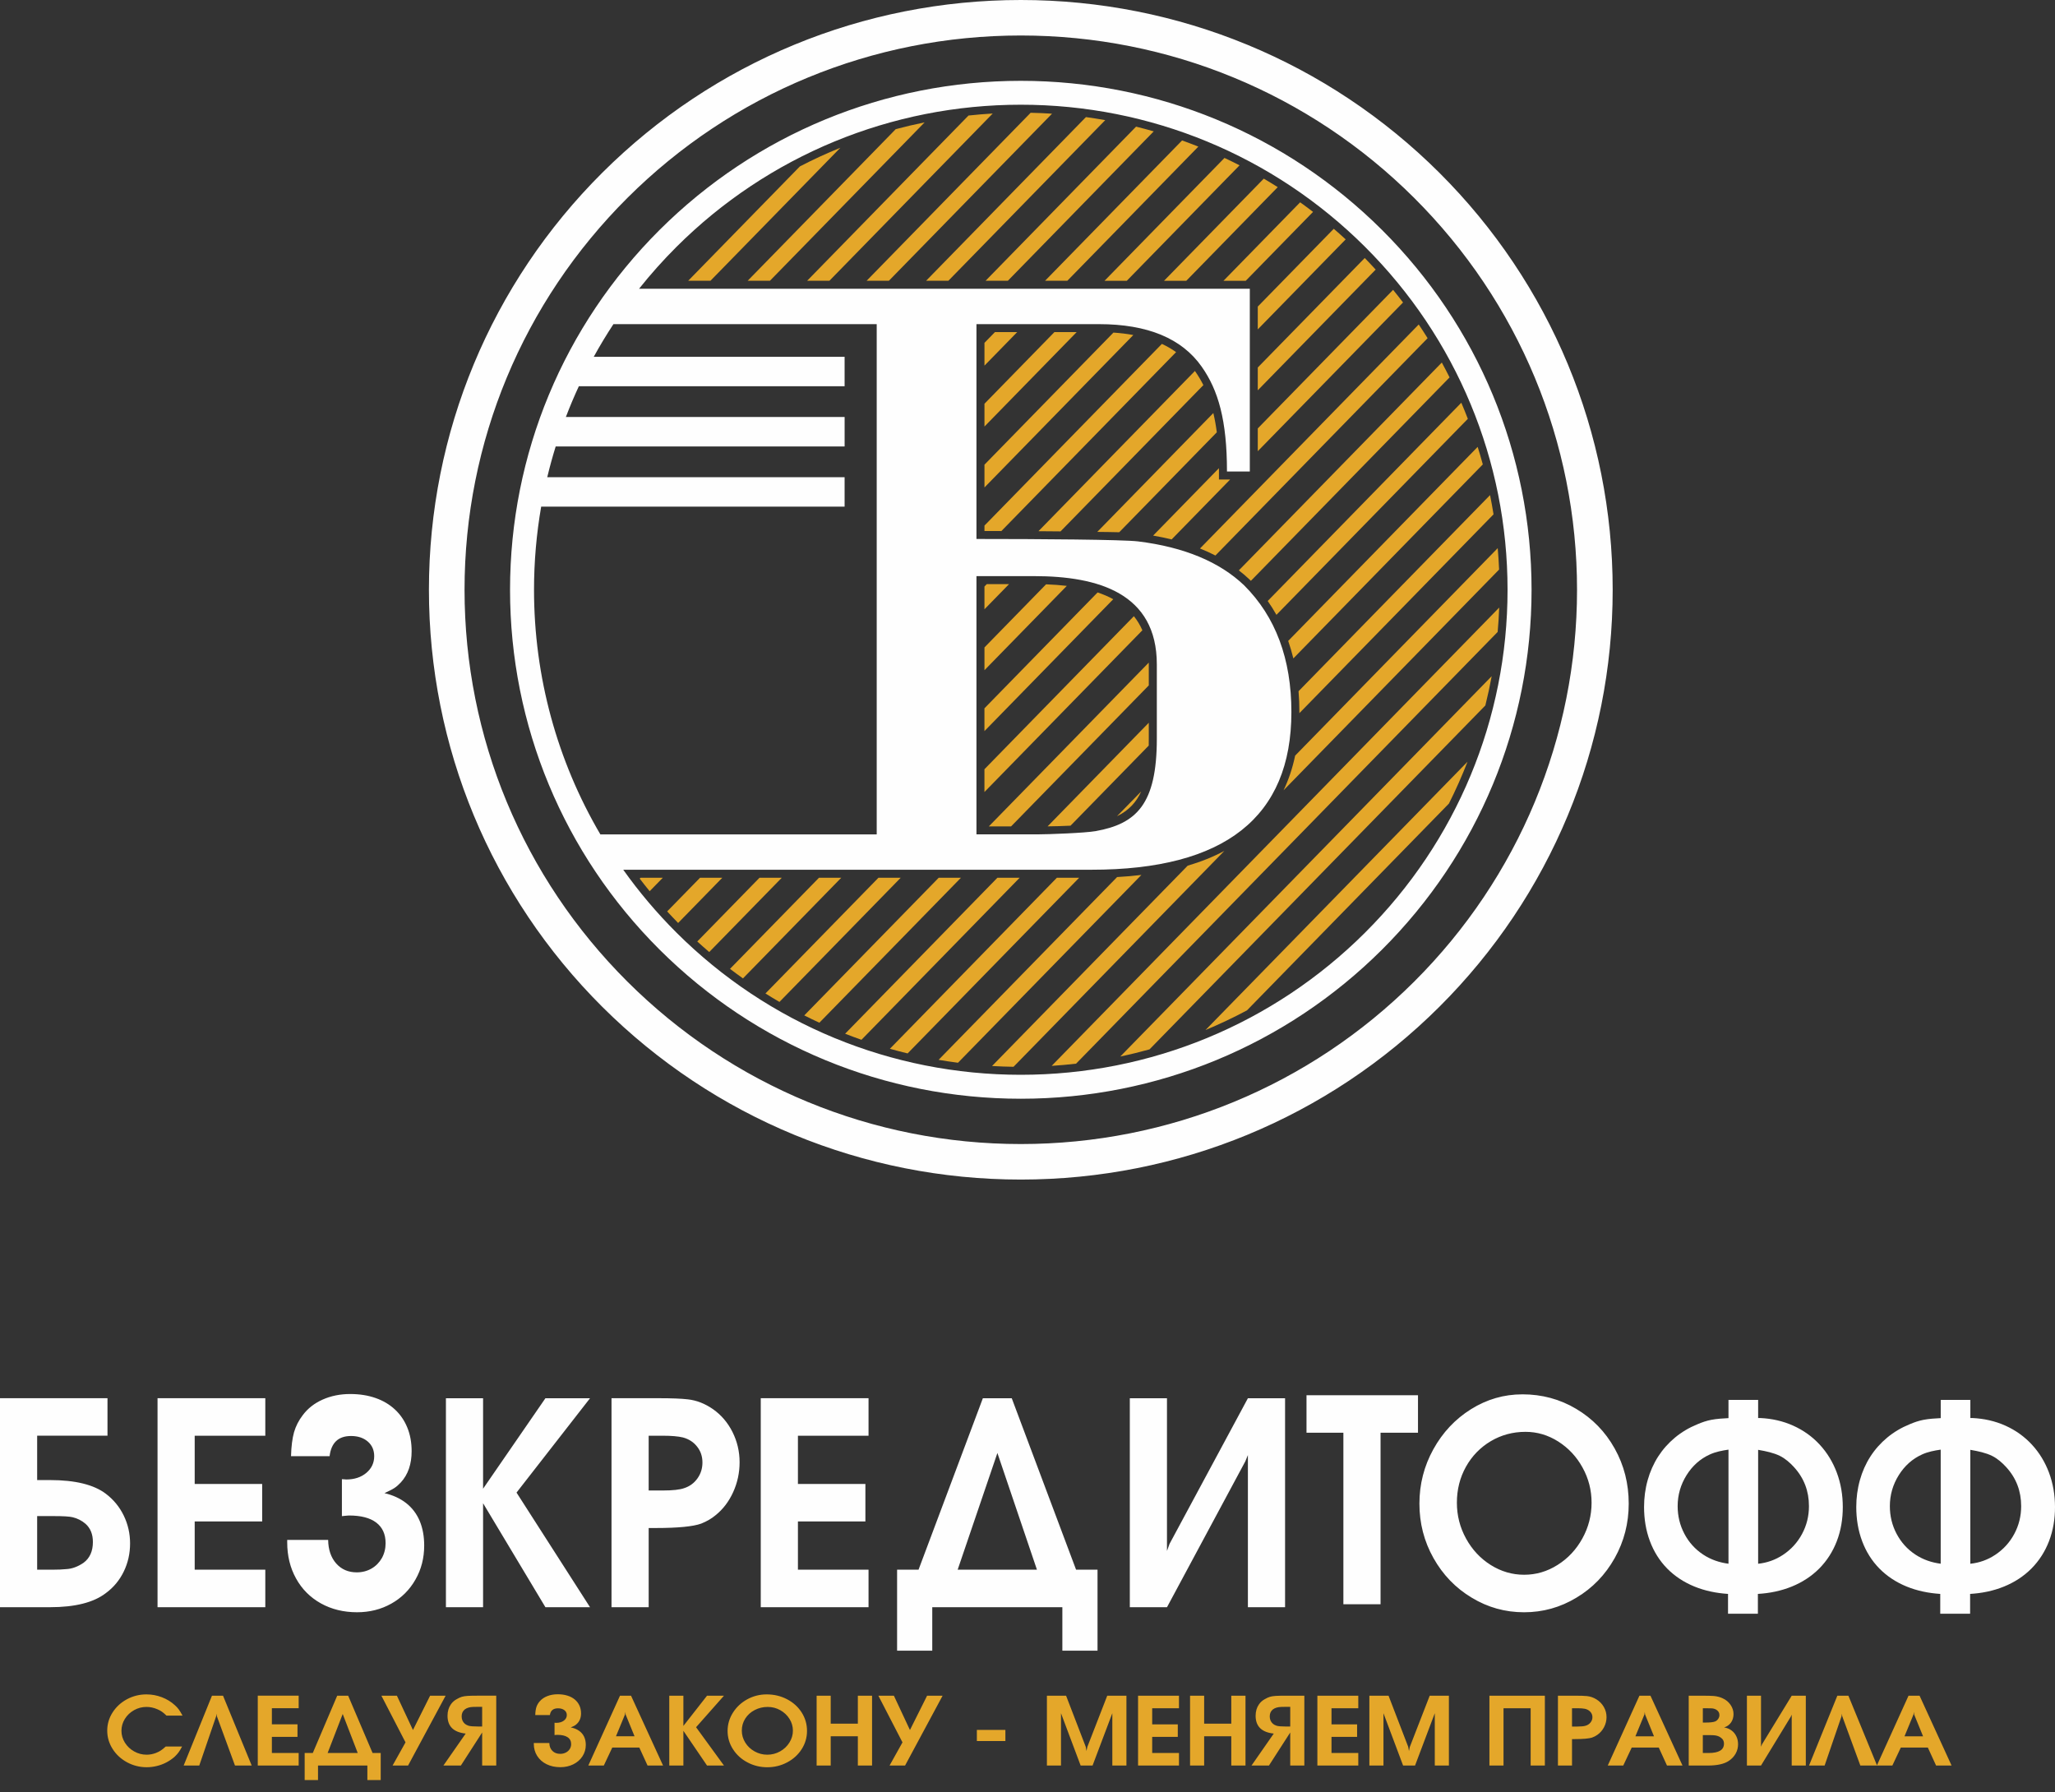 <?xml version="1.0" encoding="UTF-8"?> <svg xmlns="http://www.w3.org/2000/svg" width="133" height="116" viewBox="0 0 133 116" fill="none"><rect x="0" y="0" width="133" height="116" fill="#333333" stroke="none"/><path d="M2.405 92.917V95.788H3.238C4.866 95.788 6.069 96.084 6.846 96.671C7.346 97.05 7.734 97.519 8.009 98.087C8.283 98.653 8.419 99.253 8.419 99.889C8.419 100.538 8.283 101.145 8.009 101.71C7.734 102.275 7.346 102.741 6.846 103.107C6.057 103.714 4.851 104.016 3.238 104.016H0V90.489H6.957V92.917H2.406H2.405ZM2.405 101.588H3.404C3.75 101.588 4.049 101.575 4.295 101.55C4.662 101.531 5.032 101.396 5.402 101.145C5.809 100.846 6.012 100.397 6.012 99.796C6.012 99.292 5.852 98.901 5.535 98.618C5.291 98.409 5.013 98.268 4.702 98.194C4.514 98.145 4.1 98.119 3.459 98.119H2.405V101.588L2.405 101.588ZM10.196 104.016V90.49H17.171V92.918H12.601V96.039H16.968V98.467H12.601V101.588H17.171V104.016H10.196ZM22.131 95.731C22.177 95.731 22.232 95.734 22.297 95.74C22.358 95.747 22.396 95.75 22.404 95.75C22.935 95.75 23.367 95.609 23.709 95.323C24.048 95.037 24.218 94.677 24.218 94.243C24.218 93.848 24.079 93.533 23.801 93.293C23.524 93.055 23.163 92.936 22.718 92.936C21.898 92.936 21.436 93.373 21.331 94.243H18.835C18.851 93.608 18.919 93.09 19.029 92.695C19.144 92.297 19.333 91.928 19.595 91.587C19.921 91.15 20.353 90.813 20.889 90.576C21.426 90.338 22.018 90.219 22.666 90.219C23.27 90.219 23.819 90.306 24.313 90.48C24.807 90.653 25.223 90.904 25.565 91.225C25.91 91.546 26.176 91.935 26.361 92.39C26.549 92.847 26.641 93.357 26.641 93.922C26.641 94.76 26.407 95.435 25.941 95.942C25.796 96.096 25.66 96.215 25.537 96.295C25.414 96.378 25.195 96.491 24.884 96.635C25.429 96.76 25.898 96.976 26.286 97.278C26.675 97.583 26.965 97.968 27.162 98.431C27.357 98.896 27.454 99.426 27.454 100.027C27.454 100.833 27.266 101.569 26.887 102.23C26.51 102.892 25.991 103.412 25.327 103.784C24.664 104.157 23.923 104.343 23.109 104.343C22.234 104.343 21.453 104.15 20.765 103.768C20.077 103.383 19.541 102.847 19.162 102.16C18.779 101.472 18.588 100.691 18.588 99.815V99.66H21.238C21.247 100.296 21.422 100.807 21.761 101.189C22.101 101.571 22.545 101.761 23.09 101.761C23.442 101.761 23.759 101.677 24.047 101.514C24.33 101.35 24.552 101.121 24.715 100.836C24.875 100.547 24.956 100.226 24.956 99.873C24.956 99.291 24.755 98.848 24.351 98.54C23.95 98.235 23.361 98.081 22.587 98.081C22.522 98.081 22.451 98.087 22.375 98.097C22.3 98.11 22.217 98.116 22.128 98.123V95.73L22.131 95.731ZM28.86 104.016V90.493H31.265V96.348L35.299 90.493H38.186L33.43 96.598L38.186 104.016H35.299L31.265 97.288V104.016H28.86ZM41.983 104.016H39.577V90.49H42.63C43.475 90.49 44.104 90.515 44.518 90.564C45.091 90.628 45.63 90.841 46.146 91.2C46.68 91.576 47.102 92.07 47.407 92.677C47.712 93.287 47.867 93.939 47.867 94.633C47.867 95.313 47.728 95.959 47.45 96.57C47.173 97.179 46.794 97.678 46.312 98.063C46.06 98.278 45.748 98.458 45.384 98.605C44.864 98.794 43.882 98.891 42.442 98.891H41.983V104.016ZM41.983 96.463H42.409H42.664H42.886C43.535 96.463 43.997 96.412 44.277 96.312C44.635 96.196 44.922 95.987 45.138 95.683C45.354 95.381 45.462 95.037 45.462 94.652C45.462 94.257 45.348 93.916 45.119 93.627C44.894 93.335 44.586 93.135 44.2 93.03C43.891 92.956 43.454 92.918 42.886 92.918H42.683H42.408H41.982V96.463H41.983ZM49.236 104.016V90.49H56.212V92.918H51.642V96.039H56.009V98.467H51.642V101.588H56.212V104.016H49.236ZM68.755 104.016H60.336V106.83H58.06V101.589H59.448L63.611 90.493H65.481L69.644 101.589H71.032V106.83H68.756V104.016H68.755ZM61.979 101.588H67.111L64.552 94.035L61.98 101.588H61.979ZM75.527 104.016H73.122V90.493H75.527V100.375L75.694 99.916L80.764 90.493H83.17V104.017H80.764V94.171L80.598 94.575L75.528 104.017L75.527 104.016ZM86.944 103.824V92.725H84.557V90.297H91.773V92.725H89.35V103.824H86.944ZM98.525 90.239C99.792 90.239 100.952 90.55 102.006 91.177C103.061 91.802 103.894 92.657 104.501 93.743C105.109 94.829 105.411 96.017 105.411 97.314C105.411 98.582 105.109 99.758 104.504 100.837C103.897 101.919 103.073 102.774 102.028 103.399C100.986 104.029 99.856 104.344 98.638 104.344C97.417 104.344 96.287 104.03 95.249 103.399C94.206 102.774 93.383 101.919 92.775 100.837C92.168 99.758 91.865 98.582 91.865 97.314C91.865 96.052 92.168 94.876 92.769 93.791C93.371 92.703 94.184 91.839 95.206 91.2C96.23 90.561 97.337 90.24 98.524 90.24L98.525 90.239ZM98.731 92.667C97.911 92.667 97.165 92.869 96.483 93.271C95.805 93.675 95.268 94.228 94.876 94.927C94.485 95.63 94.29 96.404 94.29 97.253C94.29 98.081 94.488 98.855 94.883 99.575C95.278 100.29 95.808 100.862 96.48 101.284C97.149 101.704 97.871 101.916 98.642 101.916C99.416 101.916 100.138 101.704 100.807 101.28C101.479 100.859 102.013 100.288 102.411 99.568C102.809 98.848 103.007 98.074 103.007 97.253C103.007 96.44 102.812 95.682 102.423 94.979C102.035 94.273 101.511 93.714 100.85 93.293C100.19 92.875 99.484 92.667 98.731 92.667Z" fill="#FEFEFE"></path><path fill-rule="evenodd" clip-rule="evenodd" d="M113.787 91.773H113.924C114.666 91.808 115.39 91.965 116.068 92.272C116.716 92.565 117.286 92.97 117.768 93.491C118.256 94.017 118.622 94.627 118.875 95.297C119.144 96.014 119.265 96.764 119.266 97.529C119.267 98.29 119.15 99.043 118.874 99.755C118.617 100.418 118.242 101.009 117.741 101.514C117.233 102.024 116.634 102.407 115.967 102.679C115.267 102.964 114.524 103.112 113.771 103.156V104.437H111.838V103.156C111.089 103.107 110.348 102.96 109.652 102.674C108.995 102.404 108.402 102.022 107.903 101.517C107.407 101.012 107.037 100.416 106.788 99.754C106.518 99.041 106.404 98.29 106.404 97.529C106.404 96.939 106.479 96.354 106.639 95.787C106.791 95.246 107.015 94.735 107.318 94.263C107.616 93.801 107.981 93.392 108.404 93.04C108.839 92.679 109.326 92.393 109.849 92.18C110.139 92.054 110.445 91.948 110.757 91.889C111.112 91.822 111.502 91.797 111.868 91.779V90.599H113.787V91.775V91.773ZM127.52 91.773H127.657C128.4 91.808 129.123 91.965 129.802 92.272C130.45 92.565 131.019 92.97 131.502 93.491C131.989 94.017 132.355 94.627 132.608 95.297C132.877 96.014 132.999 96.763 133 97.529C133.002 98.29 132.884 99.043 132.608 99.755C132.351 100.418 131.976 101.009 131.475 101.514C130.967 102.024 130.368 102.407 129.701 102.679C129.002 102.964 128.258 103.112 127.506 103.156V104.437H125.573V103.156C124.823 103.107 124.083 102.96 123.386 102.674C122.729 102.404 122.136 102.022 121.638 101.517C121.141 101.012 120.772 100.416 120.523 99.754C120.253 99.041 120.138 98.29 120.138 97.529C120.138 96.939 120.214 96.354 120.374 95.786C120.525 95.246 120.749 94.735 121.053 94.263C121.351 93.8 121.716 93.392 122.139 93.04C122.574 92.679 123.061 92.393 123.584 92.18C123.875 92.054 124.181 91.948 124.493 91.889C124.847 91.822 125.237 91.797 125.604 91.779V90.599H127.522V91.775L127.52 91.773ZM111.868 101.201V93.819C111.467 93.874 111.035 93.962 110.672 94.126C110.029 94.415 109.53 94.872 109.156 95.468C108.772 96.082 108.578 96.752 108.578 97.476C108.578 98.109 108.72 98.711 109.016 99.27C109.305 99.817 109.707 100.264 110.223 100.606C110.723 100.937 111.276 101.126 111.867 101.202L111.868 101.201ZM113.787 101.204C114.368 101.143 114.907 100.953 115.397 100.627C115.921 100.28 116.331 99.83 116.628 99.278C116.93 98.717 117.076 98.113 117.076 97.476C117.076 96.509 116.762 95.665 116.107 94.949C115.847 94.664 115.542 94.396 115.195 94.224C114.796 94.026 114.28 93.916 113.839 93.841L113.787 93.83V101.205V101.204ZM125.602 101.201V93.819C125.201 93.874 124.769 93.962 124.406 94.126C123.763 94.415 123.264 94.872 122.89 95.468C122.506 96.082 122.312 96.752 122.312 97.476C122.312 98.109 122.453 98.711 122.75 99.27C123.04 99.817 123.441 100.264 123.957 100.606C124.458 100.937 125.01 101.126 125.602 101.202V101.201ZM127.52 101.204C128.102 101.143 128.64 100.953 129.131 100.627C129.654 100.28 130.064 99.83 130.362 99.278C130.664 98.717 130.81 98.113 130.81 97.476C130.81 96.509 130.496 95.665 129.841 94.949C129.581 94.664 129.276 94.396 128.929 94.224C128.53 94.026 128.014 93.916 127.573 93.841L127.52 93.83V101.205V101.204Z" fill="#FEFEFE"></path><path d="M10.725 113.033H11.785C11.695 113.201 11.617 113.329 11.553 113.416C11.49 113.503 11.405 113.596 11.301 113.696C11.139 113.839 10.961 113.96 10.767 114.062C10.573 114.164 10.368 114.241 10.151 114.293C9.936 114.345 9.717 114.373 9.496 114.373C9.04 114.373 8.615 114.265 8.221 114.052C7.828 113.838 7.515 113.549 7.286 113.186C7.055 112.82 6.94 112.427 6.94 112.003C6.94 111.582 7.055 111.191 7.284 110.832C7.513 110.471 7.824 110.186 8.214 109.974C8.605 109.764 9.027 109.659 9.48 109.659C9.822 109.659 10.153 109.72 10.473 109.842C10.794 109.963 11.074 110.135 11.313 110.355C11.415 110.445 11.5 110.535 11.568 110.629C11.636 110.722 11.718 110.856 11.813 111.031H10.774C10.664 110.924 10.57 110.843 10.489 110.786C10.408 110.728 10.312 110.675 10.198 110.626C9.96 110.522 9.722 110.47 9.482 110.47C9.193 110.47 8.923 110.541 8.674 110.681C8.424 110.822 8.227 111.01 8.08 111.247C7.934 111.483 7.86 111.74 7.86 112.015C7.86 112.29 7.935 112.545 8.083 112.783C8.233 113.021 8.432 113.21 8.683 113.35C8.933 113.491 9.203 113.562 9.489 113.562C9.698 113.562 9.901 113.523 10.099 113.446C10.222 113.397 10.326 113.344 10.411 113.287C10.496 113.232 10.6 113.147 10.724 113.034L10.725 113.033ZM14.035 111.067L14.014 110.907L13.992 111.067L12.896 114.263H11.887L13.719 109.743H14.434L16.29 114.263H15.208L14.035 111.067H14.035ZM16.683 114.263V109.742H19.33V110.554H17.596V111.597H19.254V112.408H17.596V113.451H19.33V114.263H16.683ZM23.776 114.263H20.582V115.203H19.718V113.451H20.244L21.824 109.743H22.533L24.113 113.451H24.64V115.203H23.776V114.263H23.776ZM21.205 113.451H23.152L22.18 110.927L21.205 113.451ZM25.408 114.263L26.245 112.763L24.684 109.744H25.688L26.727 111.964L27.837 109.744H28.841L26.411 114.263H25.407L25.408 114.263ZM32.117 109.742V114.263H31.205V112.125L29.828 114.263H28.698L30.139 112.194C29.355 112.111 28.964 111.726 28.964 111.043C28.964 110.755 29.037 110.508 29.182 110.302C29.279 110.161 29.408 110.047 29.569 109.961C29.684 109.894 29.792 109.845 29.89 109.815C29.989 109.785 30.115 109.766 30.267 109.756C30.421 109.746 30.65 109.742 30.959 109.742H32.117H32.117ZM31.205 111.738V110.464H30.939C30.774 110.464 30.666 110.466 30.615 110.47C30.395 110.477 30.22 110.529 30.089 110.626C29.948 110.733 29.878 110.886 29.878 111.082C29.878 111.281 29.948 111.442 30.089 111.565C30.15 111.615 30.23 111.656 30.327 111.688C30.439 111.721 30.643 111.737 30.94 111.737H31.206L31.205 111.738ZM35.892 111.494C35.91 111.494 35.93 111.496 35.956 111.498C35.979 111.5 35.993 111.501 35.997 111.501C36.198 111.501 36.362 111.454 36.491 111.358C36.62 111.262 36.684 111.142 36.684 110.997C36.684 110.865 36.632 110.76 36.526 110.679C36.42 110.6 36.284 110.56 36.115 110.56C35.804 110.56 35.629 110.706 35.589 110.996H34.642C34.648 110.783 34.674 110.611 34.716 110.479C34.76 110.346 34.831 110.222 34.931 110.108C35.055 109.963 35.219 109.85 35.423 109.77C35.627 109.691 35.851 109.651 36.096 109.651C36.326 109.651 36.535 109.68 36.721 109.738C36.908 109.795 37.067 109.879 37.196 109.986C37.327 110.094 37.428 110.224 37.498 110.376C37.57 110.529 37.605 110.699 37.605 110.888C37.605 111.169 37.516 111.393 37.339 111.563C37.285 111.615 37.233 111.655 37.186 111.681C37.139 111.709 37.056 111.747 36.938 111.795C37.145 111.836 37.323 111.908 37.47 112.009C37.618 112.111 37.728 112.24 37.802 112.394C37.876 112.55 37.913 112.727 37.913 112.928C37.913 113.197 37.842 113.443 37.698 113.664C37.556 113.885 37.358 114.058 37.106 114.183C36.854 114.308 36.574 114.37 36.264 114.37C35.932 114.37 35.636 114.306 35.375 114.178C35.114 114.049 34.911 113.869 34.766 113.64C34.621 113.411 34.548 113.149 34.548 112.857V112.805H35.553C35.557 113.018 35.624 113.188 35.752 113.316C35.881 113.444 36.05 113.507 36.256 113.507C36.39 113.507 36.51 113.479 36.619 113.424C36.727 113.369 36.812 113.293 36.873 113.198C36.934 113.101 36.964 112.994 36.964 112.875C36.964 112.682 36.888 112.533 36.735 112.43C36.583 112.328 36.359 112.277 36.065 112.277C36.041 112.277 36.014 112.279 35.984 112.282C35.956 112.286 35.924 112.289 35.89 112.291V111.491L35.892 111.494ZM38.076 114.263L40.126 109.744H40.841L42.913 114.263H41.91L41.376 113.098H39.628L39.079 114.263H38.076ZM39.866 112.37H41.068L40.491 110.96L40.47 110.793L40.449 110.96L39.866 112.37ZM43.316 114.263V109.744H44.229V111.7L45.759 109.744H46.855L45.05 111.784L46.855 114.263H45.759L44.229 112.015V114.263H43.316ZM49.617 109.659C50.098 109.659 50.538 109.764 50.938 109.973C51.339 110.182 51.654 110.468 51.885 110.83C52.116 111.193 52.23 111.59 52.23 112.024C52.23 112.448 52.116 112.841 51.886 113.202C51.655 113.563 51.343 113.849 50.946 114.058C50.55 114.269 50.122 114.374 49.66 114.374C49.197 114.374 48.768 114.269 48.374 114.058C47.978 113.85 47.666 113.564 47.435 113.202C47.205 112.841 47.09 112.448 47.09 112.024C47.09 111.602 47.205 111.21 47.433 110.846C47.66 110.483 47.97 110.194 48.357 109.98C48.746 109.767 49.166 109.659 49.616 109.659H49.617ZM49.695 110.47C49.384 110.47 49.101 110.538 48.842 110.673C48.584 110.808 48.38 110.992 48.232 111.226C48.083 111.461 48.01 111.72 48.01 112.003C48.01 112.281 48.085 112.539 48.234 112.779C48.384 113.019 48.586 113.21 48.84 113.35C49.094 113.491 49.368 113.562 49.66 113.562C49.955 113.562 50.228 113.491 50.483 113.35C50.738 113.209 50.94 113.017 51.09 112.777C51.242 112.537 51.317 112.279 51.317 112.003C51.317 111.732 51.243 111.478 51.096 111.244C50.948 111.008 50.749 110.821 50.499 110.681C50.249 110.541 49.981 110.471 49.695 110.471V110.47ZM52.852 114.263V109.744H53.764V111.552H55.52V109.744H56.44V114.263H55.52V112.37H53.764V114.263H52.852ZM57.573 114.263L58.409 112.764L56.849 109.744H57.853L58.892 111.965L60.002 109.744H61.005L58.576 114.264H57.572L57.573 114.263ZM63.223 112.679V111.958H65.069V112.679H63.223ZM67.756 114.263V109.744H68.997L70.27 113.052L70.317 113.323L70.375 113.052L71.661 109.744H72.903V114.263H71.99V110.877L70.711 114.263H69.939L68.668 110.877V114.263H67.756ZM73.656 114.263V109.743H76.304V110.555H74.57V111.598H76.227V112.409H74.57V113.452H76.304V114.263H73.656ZM77.021 114.263V109.744H77.933V111.552H79.689V109.744H80.609V114.263H79.689V112.37H77.933V114.263H77.021ZM84.417 109.743V114.263H83.504V112.125L82.127 114.263H80.998L82.438 112.195C81.655 112.112 81.264 111.727 81.264 111.043C81.264 110.756 81.336 110.509 81.481 110.303C81.579 110.161 81.708 110.047 81.868 109.962C81.984 109.894 82.092 109.846 82.19 109.816C82.288 109.786 82.415 109.766 82.567 109.757C82.72 109.747 82.95 109.743 83.258 109.743H84.416H84.417ZM83.504 111.738V110.464H83.238C83.073 110.464 82.966 110.466 82.915 110.47C82.694 110.478 82.519 110.529 82.388 110.626C82.248 110.734 82.178 110.886 82.178 111.083C82.178 111.281 82.248 111.443 82.388 111.565C82.45 111.616 82.53 111.657 82.627 111.689C82.739 111.722 82.943 111.738 83.239 111.738H83.505L83.504 111.738ZM85.261 114.264V109.744H87.909V110.555H86.175V111.598H87.832V112.409H86.175V113.452H87.909V114.264H85.261ZM88.626 114.264V109.744H89.867L91.14 113.053L91.188 113.324L91.246 113.053L92.531 109.744H93.773V114.264H92.86V110.878L91.582 114.264H90.809L89.538 110.878V114.264H88.626ZM96.396 114.264V109.744H99.984V114.264H99.064V110.555H97.308V114.264H96.396ZM101.742 114.264H100.83V109.744H101.988C102.308 109.744 102.548 109.752 102.704 109.768C102.921 109.789 103.126 109.86 103.322 109.981C103.524 110.106 103.685 110.272 103.801 110.474C103.917 110.678 103.975 110.896 103.975 111.128C103.975 111.356 103.922 111.571 103.817 111.775C103.711 111.98 103.567 112.146 103.384 112.275C103.289 112.346 103.17 112.407 103.032 112.456C102.834 112.519 102.462 112.552 101.916 112.552H101.741V114.265L101.742 114.264ZM101.742 111.74H101.903H102.001H102.085C102.331 111.74 102.506 111.722 102.613 111.689C102.749 111.651 102.857 111.581 102.939 111.478C103.021 111.378 103.062 111.263 103.062 111.134C103.062 111.002 103.018 110.888 102.932 110.791C102.846 110.694 102.729 110.627 102.583 110.592C102.466 110.567 102.3 110.555 102.085 110.555H102.008H101.903H101.741V111.739L101.742 111.74ZM104.054 114.264L106.104 109.744H106.819L108.892 114.264H107.888L107.355 113.098H105.606L105.057 114.264H104.054ZM105.844 112.371H107.046L106.47 110.96L106.448 110.793L106.427 110.96L105.844 112.371ZM109.294 114.264V109.744H110.186C110.508 109.744 110.754 109.75 110.924 109.763C111.148 109.785 111.34 109.837 111.499 109.916C111.709 110.012 111.877 110.152 112.005 110.339C112.131 110.526 112.194 110.724 112.194 110.934C112.194 111.144 112.139 111.326 112.03 111.481C111.921 111.635 111.772 111.741 111.584 111.797C111.764 111.824 111.923 111.889 112.059 111.988C112.195 112.086 112.3 112.214 112.375 112.37C112.451 112.525 112.488 112.697 112.488 112.885C112.488 113.098 112.437 113.3 112.333 113.489C112.229 113.676 112.081 113.834 111.892 113.96C111.592 114.163 111.135 114.264 110.522 114.264H109.294H109.294ZM110.207 113.452H110.586C111.246 113.452 111.576 113.251 111.576 112.848C111.576 112.723 111.539 112.619 111.465 112.537C111.403 112.476 111.333 112.425 111.255 112.384C111.174 112.348 111.091 112.324 111.006 112.312C110.921 112.3 110.788 112.294 110.607 112.294H110.207V113.452ZM110.207 111.482H110.375C110.676 111.482 110.884 111.458 111.002 111.411C111.081 111.378 111.148 111.324 111.202 111.246C111.255 111.168 111.281 111.085 111.281 110.998C111.281 110.876 111.237 110.777 111.149 110.703C111.104 110.661 111.045 110.626 110.973 110.599C110.903 110.575 110.832 110.562 110.762 110.562C110.738 110.557 110.608 110.555 110.369 110.555H110.208V111.482H110.207ZM113.973 114.264H113.061V109.744H113.973V113.047L114.036 112.893L115.96 109.744H116.873V114.263H115.96V110.972L115.897 111.108L113.973 114.263V114.264ZM119.229 111.069L119.208 110.909L119.186 111.069L118.09 114.264H117.081L118.913 109.744H119.628L121.484 114.264H120.402L119.229 111.069H119.229ZM121.47 114.264L123.52 109.744H124.235L126.307 114.264H125.304L124.77 113.098H123.022L122.473 114.264H121.47ZM123.26 112.371H124.461L123.885 110.96L123.863 110.793L123.842 110.96L123.26 112.371Z" fill="#E4A72A"></path><path fill-rule="evenodd" clip-rule="evenodd" d="M66.066 0C76.258 0 85.947 3.999 93.154 11.179C100.36 18.361 104.373 28.014 104.373 38.17C104.373 48.325 100.36 57.979 93.154 65.16C85.947 72.341 76.258 76.34 66.066 76.34C55.874 76.34 46.186 72.341 38.979 65.16C31.773 57.979 27.76 48.325 27.76 38.17C27.76 28.014 31.773 18.361 38.979 11.179C46.186 3.999 55.874 0 66.066 0V0ZM66.066 5.231C74.862 5.231 83.222 8.682 89.441 14.878C95.66 21.076 99.123 29.405 99.123 38.17C99.123 46.934 95.66 55.264 89.441 61.461C83.222 67.658 74.862 71.109 66.066 71.109C57.27 71.109 48.911 67.658 42.691 61.461C36.473 55.264 33.01 46.934 33.01 38.17C33.01 29.405 36.473 21.076 42.691 14.878C48.911 8.682 57.27 5.231 66.066 5.231ZM35.417 30.883H54.663V32.789H35.025C34.719 34.552 34.562 36.352 34.562 38.17C34.562 43.8 36.062 49.243 38.855 54H56.741V20.979H39.701C39.248 21.667 38.824 22.371 38.428 23.091H54.663V24.997H37.463C37.16 25.651 36.88 26.314 36.623 26.988H54.664V28.894H35.964C35.761 29.551 35.578 30.215 35.418 30.885L35.417 30.883ZM41.362 18.687H80.888V30.516H79.41C79.41 27.202 78.848 25.256 77.773 23.73C76.492 21.91 74.287 20.978 71.122 20.978H63.197V34.882C67.245 34.882 72.674 34.919 73.656 35.039C76.647 35.406 78.934 36.371 80.518 37.879C82.559 39.913 83.579 42.648 83.579 46.084C83.579 52.887 79.267 56.288 70.646 56.288H40.336C41.362 57.731 42.514 59.094 43.788 60.365C49.715 66.271 57.681 69.559 66.065 69.559C74.448 69.559 82.414 66.271 88.341 60.365C94.269 54.459 97.569 46.522 97.569 38.168C97.569 29.814 94.269 21.877 88.341 15.971C82.414 10.065 74.448 6.777 66.065 6.777C57.681 6.777 49.715 10.065 43.788 15.971C42.923 16.834 42.113 17.742 41.361 18.686L41.362 18.687ZM63.197 53.999H67.141C67.844 53.999 70.241 53.909 70.911 53.789C73.546 53.316 74.87 52.055 74.87 47.804V43C74.87 38.397 71.079 37.286 66.93 37.286H63.197V53.999ZM91.521 12.804C84.748 6.054 75.645 2.297 66.066 2.297C56.486 2.297 47.383 6.054 40.61 12.804C33.836 19.554 30.065 28.623 30.065 38.169C30.065 47.715 33.836 56.784 40.61 63.534C47.383 70.284 56.486 74.041 66.066 74.041C75.645 74.041 84.748 70.284 91.521 63.534C98.295 56.784 102.066 47.715 102.066 38.169C102.066 28.623 98.295 19.554 91.521 12.804Z" fill="#FEFEFE"></path><path d="M93.775 52.006L80.705 65.389C79.831 65.857 78.934 66.281 78.021 66.662L94.978 49.298C94.62 50.218 94.219 51.122 93.775 52.005V52.006ZM54.387 9.564L45.981 18.171H44.54L51.767 10.771C52.621 10.327 53.495 9.924 54.386 9.564H54.387ZM59.842 7.919L49.83 18.171H48.389L57.97 8.36C58.589 8.194 59.212 8.047 59.842 7.919ZM64.25 7.346L53.679 18.171H52.238L62.682 7.477C63.202 7.42 63.725 7.377 64.25 7.346ZM68.087 7.359L57.529 18.17H56.088L66.703 7.299C67.165 7.308 67.627 7.328 68.086 7.358L68.087 7.359ZM71.532 7.774L61.378 18.171H59.937L70.282 7.578C70.7 7.636 71.117 7.701 71.531 7.774H71.532ZM74.671 8.501L65.228 18.171H63.787L73.527 8.196C73.91 8.291 74.292 8.392 74.67 8.501H74.671ZM77.558 9.488L69.078 18.171H67.637L76.504 9.09C76.858 9.216 77.208 9.349 77.557 9.488H77.558ZM65.833 21.494L63.715 23.663V22.188L64.393 21.494H65.834H65.833ZM80.225 10.699L72.926 18.172H71.485L79.249 10.221C79.577 10.374 79.902 10.534 80.224 10.699H80.225ZM69.682 21.494L63.715 27.605V26.13L68.242 21.493H69.683L69.682 21.494ZM82.695 12.112L76.777 18.172H75.336L81.792 11.561C82.096 11.739 82.397 11.923 82.695 12.112ZM73.349 21.682L63.715 31.548V30.073L72.062 21.525C72.494 21.553 72.926 21.604 73.349 21.682ZM84.981 13.713L80.625 18.172H79.184L84.145 13.093C84.426 13.294 84.705 13.501 84.98 13.713H84.981ZM76.117 22.789L64.809 34.369L63.715 34.367V34.015L75.198 22.256C75.52 22.406 75.827 22.582 76.118 22.789H76.117ZM42.898 56.806L42.046 57.678C41.827 57.409 41.611 57.138 41.401 56.862L41.457 56.806H42.898ZM87.092 15.493L81.404 21.317V19.841L86.322 14.806C86.582 15.03 86.839 15.259 87.092 15.493ZM77.883 24.924L68.638 34.391L67.208 34.379L77.335 24.009L77.348 24.027C77.551 24.316 77.728 24.616 77.883 24.924ZM65.305 37.804L63.714 39.433V37.958L63.864 37.804H65.305ZM46.747 56.807L43.889 59.734C43.648 59.488 43.412 59.238 43.179 58.985L45.307 56.807H46.748H46.747ZM89.034 17.448L81.404 25.26V23.784L88.327 16.697C88.567 16.944 88.803 17.194 89.034 17.448ZM78.753 27.977L72.436 34.446C71.952 34.432 71.465 34.431 71.016 34.424L78.527 26.732C78.625 27.142 78.699 27.557 78.752 27.977L78.753 27.977ZM69.045 37.917L63.715 43.375V41.9L67.702 37.817C68.155 37.833 68.604 37.865 69.045 37.917ZM50.597 56.807L45.901 61.615C45.64 61.392 45.382 61.163 45.128 60.931L49.156 56.807H50.597ZM90.804 19.576L81.404 29.201V27.726L90.162 18.758C90.381 19.026 90.594 19.299 90.804 19.575V19.576ZM79.615 31.033L75.828 34.911C75.431 34.814 75.031 34.732 74.63 34.663L78.89 30.3L78.891 30.517V31.033H79.615ZM72.049 38.781L63.713 47.317V45.842L71.037 38.342C71.394 38.462 71.734 38.607 72.049 38.78V38.781ZM54.446 56.807L48.085 63.321C47.803 63.12 47.523 62.915 47.246 62.703L53.005 56.807H54.446ZM92.395 21.887L78.661 35.952C78.337 35.785 78.004 35.634 77.663 35.498L91.82 21C92.017 21.293 92.209 21.588 92.395 21.887ZM73.935 40.792L63.713 51.259V49.784L73.385 39.879C73.602 40.149 73.786 40.452 73.935 40.792ZM58.295 56.807L50.446 64.844C50.141 64.666 49.839 64.484 49.54 64.296L56.854 56.807H58.295ZM93.817 24.424L80.957 37.592L80.882 37.517C80.657 37.302 80.421 37.101 80.178 36.914L93.314 23.463C93.487 23.781 93.654 24.101 93.816 24.424H93.817ZM74.35 44.358L65.437 53.484H63.996L74.348 42.884L74.35 43.001V44.357V44.358ZM62.193 56.807L53.03 66.189C52.701 66.037 52.375 65.879 52.052 65.716L60.753 56.808H62.194L62.193 56.807ZM94.999 27.106L82.611 39.792C82.439 39.485 82.251 39.185 82.046 38.895L94.576 26.064C94.723 26.409 94.865 26.756 94.999 27.106ZM74.346 48.254L69.285 53.437C68.784 53.464 68.268 53.475 67.801 53.481L74.35 46.775V47.805L74.346 48.255V48.254ZM65.994 56.807L55.754 67.294C55.399 67.169 55.047 67.039 54.697 66.901L64.553 56.807H65.994ZM95.967 30.057L83.706 42.612C83.613 42.228 83.501 41.85 83.372 41.479L95.635 28.922C95.753 29.298 95.864 29.677 95.968 30.057H95.967ZM72.291 52.826L73.857 51.222C73.55 51.908 73.062 52.449 72.291 52.826ZM69.844 56.807L58.741 68.176C58.356 68.083 57.974 67.983 57.594 67.875L68.403 56.806H69.844V56.807ZM96.663 33.287L84.095 46.156L84.096 46.087C84.096 45.632 84.079 45.18 84.042 44.735L96.437 32.042C96.52 32.455 96.595 32.869 96.662 33.287H96.663ZM73.872 56.625L62.001 68.78C61.58 68.725 61.162 68.662 60.746 68.591L72.299 56.762C72.833 56.732 73.359 56.687 73.873 56.625H73.872ZM97.022 36.861L83.072 51.147C83.395 50.472 83.649 49.726 83.822 48.903L96.933 35.475C96.973 35.934 97.002 36.397 97.022 36.86V36.861ZM79.241 55.069L65.596 69.041C65.131 69.035 64.667 69.018 64.206 68.99L76.866 56.026C77.715 55.776 78.511 55.46 79.241 55.069ZM96.93 40.897L69.643 68.84C69.119 68.9 68.593 68.947 68.064 68.981L97.029 39.321C97.009 39.849 96.976 40.375 96.929 40.898L96.93 40.897ZM96.131 45.658L74.397 67.914C73.772 68.088 73.142 68.242 72.506 68.376L96.542 43.763C96.425 44.4 96.288 45.032 96.132 45.658H96.131Z" fill="#E4A72A"></path></svg> 